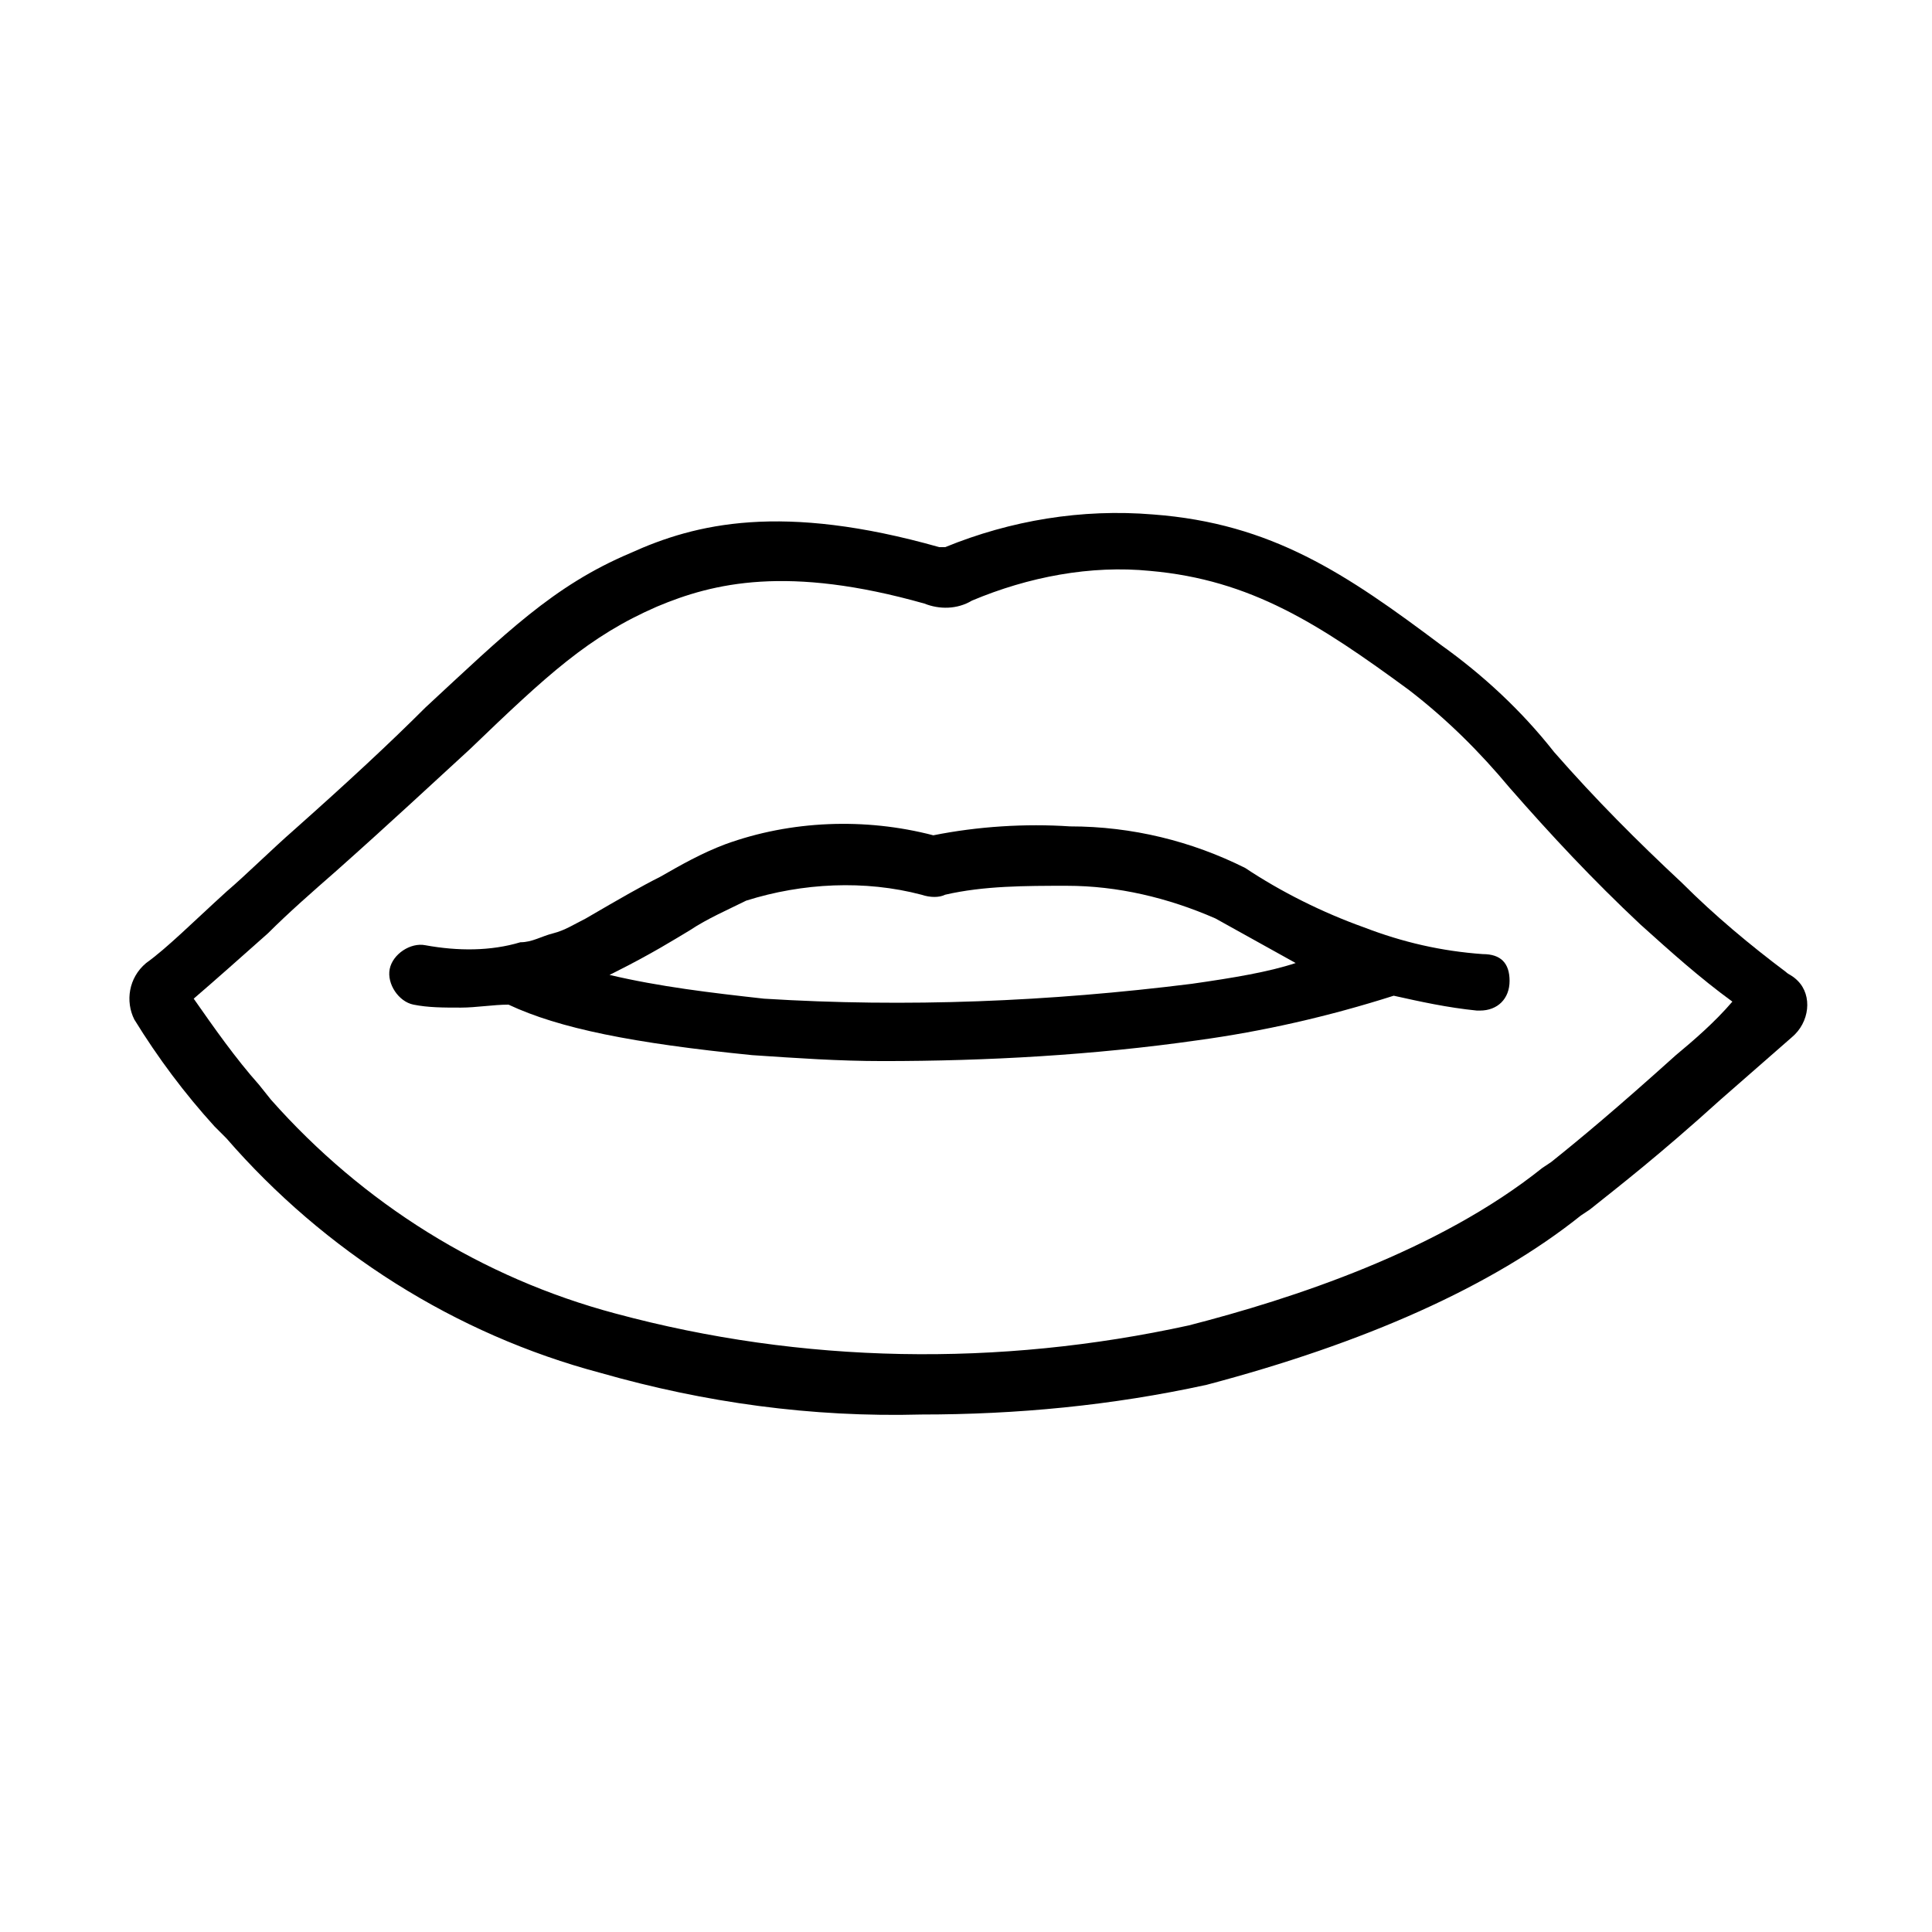 <?xml version="1.0" encoding="UTF-8"?>
<!-- Uploaded to: ICON Repo, www.iconrepo.com, Generator: ICON Repo Mixer Tools -->
<svg fill="#000000" width="800px" height="800px" version="1.1" viewBox="144 144 512 512" xmlns="http://www.w3.org/2000/svg">
 <g>
  <path d="m617.27 401.57c-9.445-7.086-18.895-14.957-27.551-23.617-11.809-11.02-22.828-22.043-33.852-34.637-8.66-11.02-18.895-20.469-29.914-28.34-25.191-18.895-44.871-32.273-76.359-34.637-18.895-1.574-37.785 1.574-55.105 8.66h-1.574c-41.723-11.809-64.551-6.297-81.867 1.574-20.469 8.66-33.062 21.254-54.316 40.934-9.445 9.445-20.469 19.68-34.637 32.273-6.297 5.512-12.594 11.809-18.105 16.531-8.66 7.871-15.742 14.957-21.254 18.895-4.723 3.938-5.512 10.234-3.148 14.957 6.297 10.234 13.383 19.68 21.254 28.34l3.148 3.148c25.977 29.914 60.613 51.957 99.188 62.188 27.551 7.871 55.891 11.809 85.02 11.02 25.191 0 50.383-2.363 75.57-7.871 41.723-11.02 75.57-25.977 99.188-44.871l2.363-1.574c7.871-6.297 18.105-14.168 34.637-29.125 6.297-5.512 12.594-11.02 18.895-16.531 4.723-3.938 5.512-11.02 1.574-14.957-1.578-1.574-2.363-1.574-3.152-2.359zm-29.125 22.039c-15.742 14.168-25.191 22.043-33.062 28.34l-2.363 1.574c-27.551 22.043-66.125 34.637-93.676 41.723-50.383 11.02-102.34 10.234-151.93-3.148-35.426-9.445-66.914-29.125-91.316-56.68l-3.148-3.938c-6.297-7.086-11.809-14.957-17.32-22.828 5.512-4.723 12.594-11.02 19.68-17.32 5.512-5.512 11.809-11.02 18.105-16.531 14.168-12.594 25.977-23.617 35.426-32.273 20.469-19.68 31.488-29.914 49.594-37.785 14.957-6.297 34.637-11.02 70.848-0.789 3.938 1.574 8.66 1.574 12.594-0.789 14.957-6.297 31.488-9.445 47.23-7.871 26.766 2.363 44.871 14.168 68.488 31.488 10.234 7.871 18.895 16.531 26.766 25.977 11.02 12.594 22.043 24.402 34.637 36.211 7.871 7.086 15.742 14.168 24.402 20.469-4.719 5.516-10.23 10.238-14.953 14.172z"/>
  <path d="m536.97 396.85c-11.02-0.789-21.254-3.148-31.488-7.086-11.02-3.938-22.043-9.445-31.488-15.742-14.168-7.086-29.914-11.02-46.445-11.02-11.809-0.789-24.402 0-36.211 2.363-18.105-4.723-37.785-3.938-55.105 2.363-6.297 2.363-11.809 5.512-17.32 8.66-4.723 2.363-10.234 5.512-19.68 11.02-3.148 1.574-5.512 3.148-8.66 3.938-3.148 0.789-5.512 2.363-8.66 2.363-7.871 2.363-16.531 2.363-25.191 0.789-3.938-0.789-8.66 2.363-9.445 6.297-0.789 3.938 2.363 8.66 6.297 9.445 3.938 0.789 7.871 0.789 12.594 0.789 3.938 0 8.66-0.789 12.594-0.789 13.383 6.297 33.062 10.234 64.551 13.383 11.809 0.789 22.828 1.574 34.637 1.574 27.551 0 55.891-1.574 83.445-5.512 17.32-2.363 34.637-6.297 51.957-11.809 7.086 1.574 14.168 3.148 22.043 3.938h0.789c4.723 0 7.871-3.148 7.871-7.871 0-4.734-2.359-7.094-7.082-7.094zm-77.148 7.871c-37.785 4.723-75.57 6.297-113.36 3.938-14.168-1.574-27.551-3.148-40.934-6.297l1.574-0.789c9.445-4.723 15.742-8.66 19.68-11.02 4.723-3.148 10.234-5.512 14.957-7.871 14.957-4.723 31.488-5.512 46.445-1.574 2.363 0.789 4.723 0.789 6.297 0 10.234-2.363 21.254-2.363 32.273-2.363 13.383 0 26.766 3.148 39.359 8.66 7.086 3.938 14.168 7.871 21.254 11.809-7.082 2.359-16.527 3.934-27.551 5.508z"/>
 </g>
</svg>